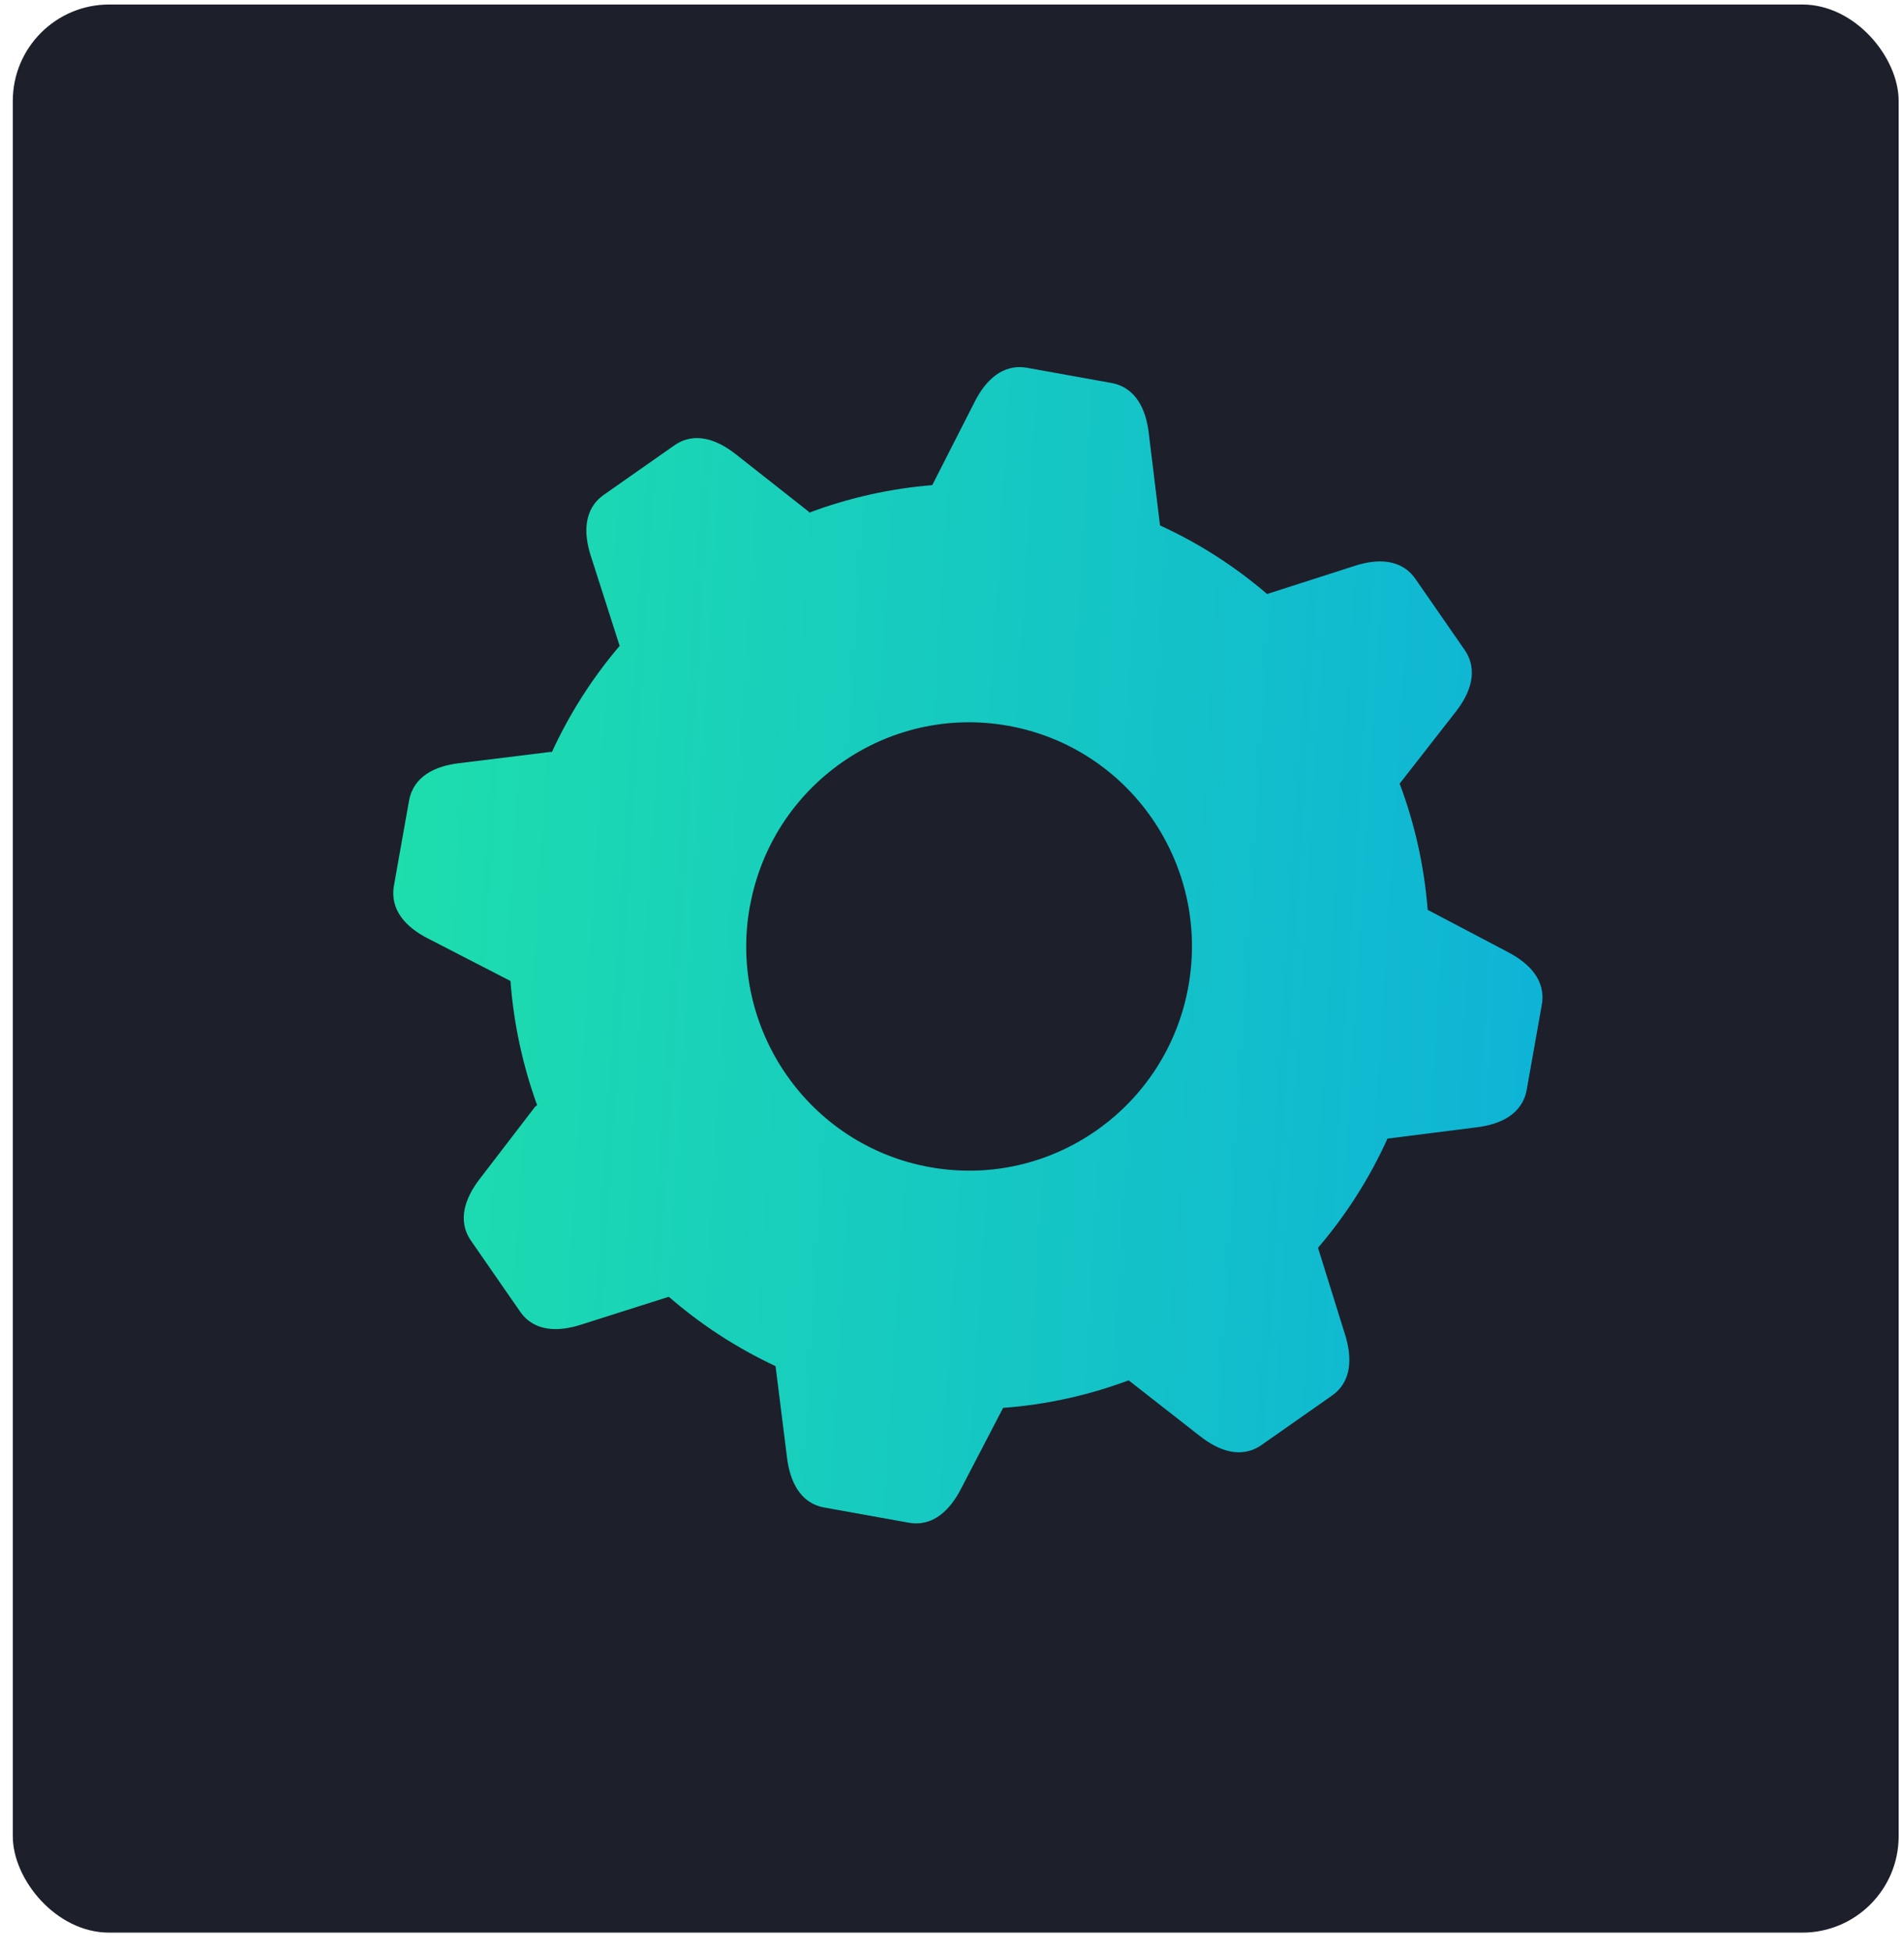 <?xml version="1.0" encoding="UTF-8"?>
<svg xmlns="http://www.w3.org/2000/svg" width="79" height="81" viewBox="0 0 79 81" fill="none">
  <rect x="0.531" y="0.187" width="78.247" height="80" rx="4" fill="#1D1F2B"></rect>
  <path fill-rule="evenodd" clip-rule="evenodd" d="M21.181 40.709C21.314 42.489 21.694 44.219 22.287 45.857L22.209 45.911L19.903 48.917C19.313 49.685 18.95 50.626 19.547 51.486L21.575 54.413C22.168 55.273 23.175 55.259 24.095 54.966L27.723 53.813L27.743 53.799C29.066 54.949 30.555 55.925 32.179 56.682L32.654 60.479C32.773 61.441 33.183 62.366 34.207 62.55L37.7 63.178C38.724 63.362 39.426 62.639 39.87 61.779L41.62 58.415C43.424 58.282 45.174 57.89 46.829 57.272L49.796 59.592C50.556 60.186 51.495 60.551 52.35 59.95L55.259 57.91C56.114 57.313 56.097 56.3 55.809 55.375L54.686 51.773C55.843 50.422 56.819 48.9 57.569 47.242L61.289 46.771C62.245 46.652 63.164 46.239 63.347 45.209L63.971 41.694C64.154 40.664 63.435 39.961 62.581 39.511L59.237 37.751C59.095 35.936 58.698 34.175 58.074 32.514L60.407 29.525C61.001 28.764 61.36 27.816 60.763 26.956L58.735 24.029C58.142 23.169 57.135 23.179 56.216 23.476L52.574 24.646C51.248 23.51 49.759 22.545 48.131 21.801L47.663 17.96C47.548 16.997 47.134 16.073 46.11 15.889L42.617 15.261C41.593 15.077 40.884 15.797 40.447 16.66L38.68 20.129C36.913 20.273 35.201 20.662 33.58 21.269L33.553 21.228L30.524 18.843C29.765 18.246 28.825 17.884 27.971 18.485L25.061 20.525C24.206 21.122 24.213 22.135 24.512 23.06L25.702 26.772L25.715 26.792C24.593 28.109 23.64 29.59 22.898 31.207L22.847 31.197L19.028 31.668C18.072 31.784 17.153 32.2 16.97 33.23L16.346 36.744C16.163 37.775 16.878 38.487 17.736 38.928L21.185 40.705L21.181 40.709Z" fill="url(#paint0_linear_601_122)"></path>
  <path fill-rule="evenodd" clip-rule="evenodd" d="M31.107 37.631C30.209 42.687 33.556 47.522 38.581 48.426C43.607 49.33 48.412 45.966 49.311 40.91C50.21 35.854 46.866 31.019 41.84 30.115C36.815 29.211 32.009 32.575 31.111 37.631" fill="#1D1F2B"></path>
  <defs>
    <linearGradient id="paint0_linear_601_122" x1="3.432" y1="20.292" x2="80.626" y2="25.136" gradientUnits="userSpaceOnUse">
      <stop stop-color="#22EAA1"></stop>
      <stop offset="1" stop-color="#09A6E4"></stop>
    </linearGradient>
  </defs>
</svg>

